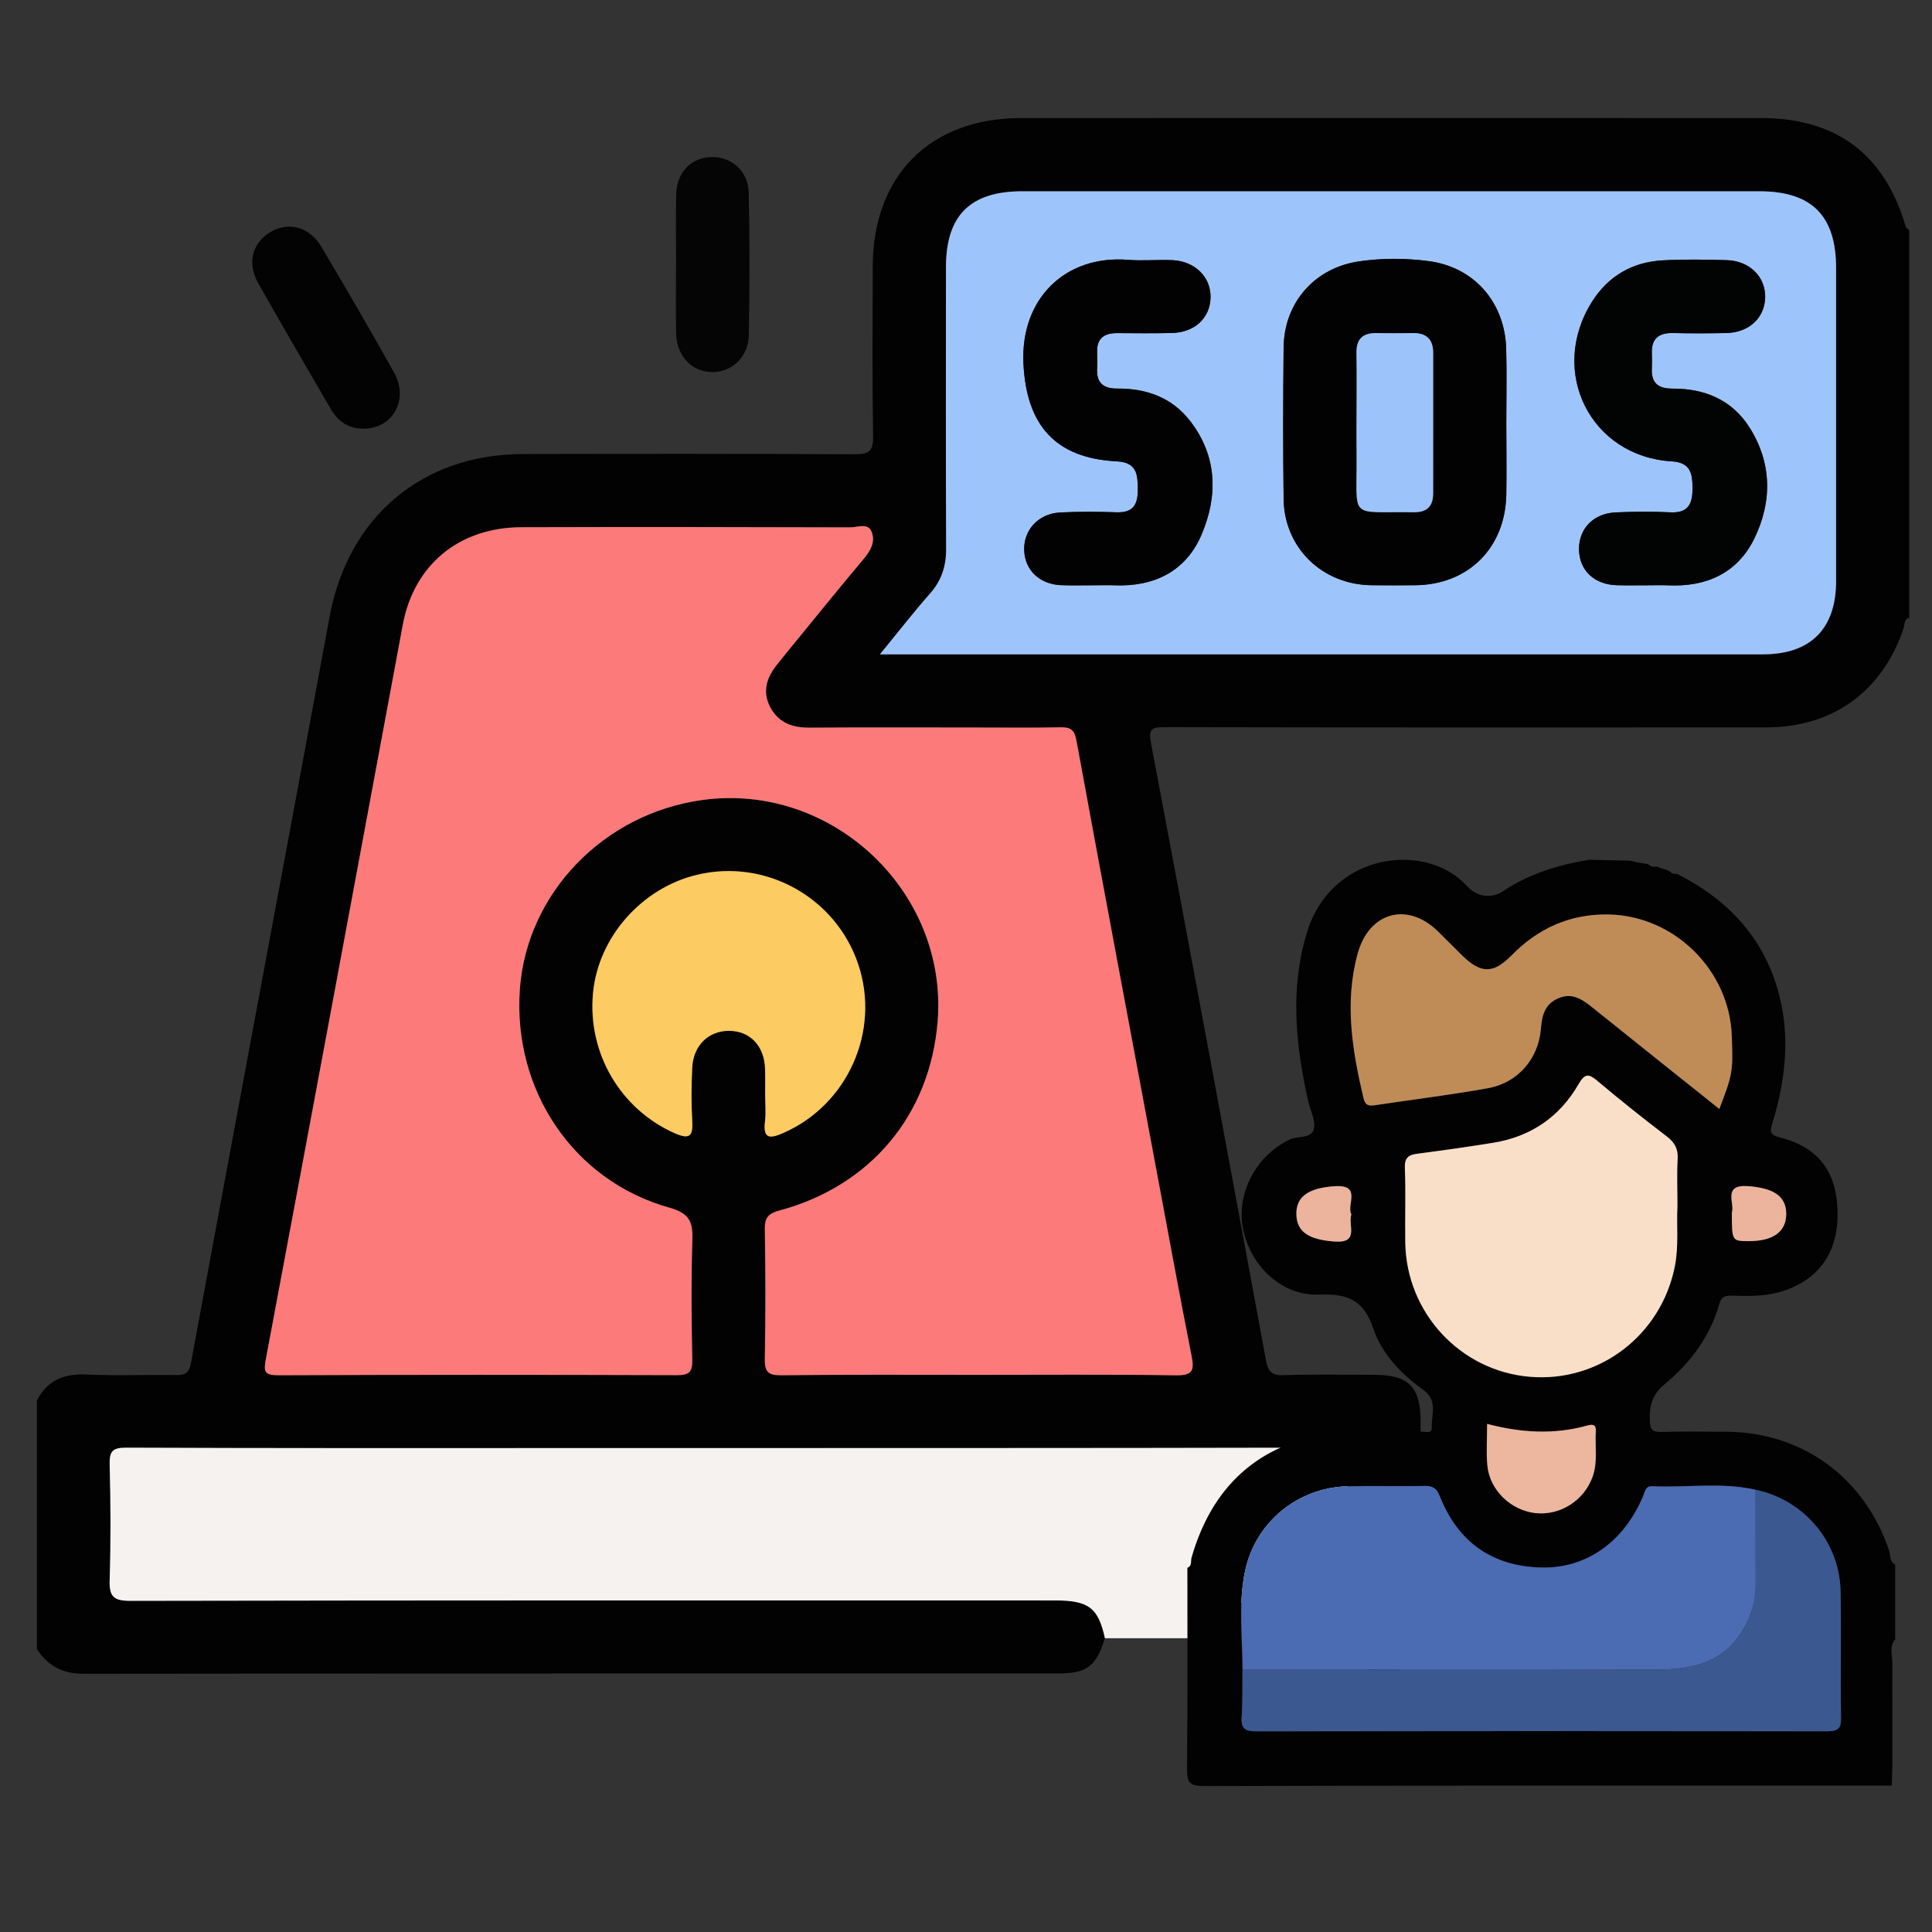 <?xml version="1.0" encoding="UTF-8"?>
<svg xmlns="http://www.w3.org/2000/svg" xmlns:xlink="http://www.w3.org/1999/xlink" version="1.1" id="Layer_1" x="0px" y="0px" width="85px" height="85px" viewBox="0 0 85 85" xml:space="preserve">
<rect x="0" y="0" width="85" height="85" fill="#333333" stroke="none"/>
<g id="Layer_1_1_" display="none">
	<path display="inline" fill="#AB604B" d="M27.595,15.715V32.48H9.906V15.715c0-4.884,3.961-8.845,8.844-8.845   C23.602,6.87,27.595,10.805,27.595,15.715z"></path>
	<path display="inline" fill="#8B4F4F" d="M14.308,8.076c-2.629,1.533-4.401,4.376-4.401,7.639V32.48h4.401V8.076z"></path>
	<path display="inline" fill="#65B9FF" d="M51.619,24.02v6.113H29.776V24.02c0-2.837,2.304-5.142,5.142-5.142h11.566   C49.322,18.878,51.619,21.182,51.619,24.02z"></path>
	<path display="inline" fill="#3E7FFF" d="M34.917,18.876h1.393c-2.836,0-5.139,2.303-5.139,5.14v6.117h-1.394v-6.117   C29.778,21.179,32.081,18.876,34.917,18.876z"></path>
	<rect x="29.778" y="26.945" display="inline" fill="#FFAF93" width="4.372" height="3.188"></rect>
	<rect x="29.778" y="26.945" display="inline" fill="#EE8778" width="1.393" height="3.188"></rect>
	<rect x="47.25" y="27.942" display="inline" fill="#FFAF93" width="4.368" height="3.19"></rect>
	<path display="inline" fill="#F44AAF" d="M33.148,37.414v8.063H4.339v-8.063c0-3.742,3.039-6.781,6.782-6.781h15.256   C30.119,30.633,33.148,33.672,33.148,37.414z"></path>
	<path display="inline" fill="#E2429A" d="M11.12,30.63h1.838c-3.742,0-6.778,3.038-6.778,6.779v8.067H4.341v-8.067   C4.341,33.668,7.379,30.63,11.12,30.63z"></path>
	<rect x="4.34" y="41.271" display="inline" fill="#FFAF93" width="5.767" height="4.206"></rect>
	<rect x="4.34" y="41.271" display="inline" fill="#EE8778" width="1.839" height="4.206"></rect>
	<rect x="27.387" y="41.269" display="inline" fill="#FFAF93" width="5.763" height="4.208"></rect>
	<g display="inline">
		<path fill="#FFAF93" d="M43.545,17.228V19.5c0,2.513-3.059,3.793-4.843,2.008c-0.521-0.515-0.832-1.224-0.832-2.008v-2.272H43.545    z"></path>
		<path fill="#FFAF93" d="M45.906,6.854v6.916c0,2.871-2.327,5.198-5.198,5.198l0,0c-2.871,0-5.199-2.327-5.199-5.198V6.854H45.906z    "></path>
		<path fill="#FFAF93" d="M45.904,6.852v6.916c0,0.164-0.006,0.328-0.023,0.486c-0.018,0.229-0.059,0.451-0.111,0.673    c-0.521,2.319-2.588,4.041-5.059,4.041c-2.872,0-5.2-2.325-5.2-5.2V6.852H45.904z"></path>
		<path fill="#AB604B" d="M47.016,12.657V6.361c0,0,0.104-3.183-4.152-4.082c-4.975-1.052-5.344,1.21-5.344,1.21h-0.588    c-1.414,0-2.56,1.146-2.56,2.56v6.607h1.142v-3.51c0-1.185,0.96-2.145,2.145-2.145l0,0c0.096,0.071,1.065,1.418,3.03,1.418h4.48    c0.406,0,0.735,0.329,0.735,0.735v3.502L47.016,12.657L47.016,12.657z"></path>
		<path fill="#AB604B" d="M35.51,10.02v2.641h-1.142v-2.249C34.685,10.166,35.077,10.02,35.51,10.02z"></path>
		<path fill="#8B4F4F" d="M37.033,3.49H36.93c-1.414,0-2.56,1.146-2.56,2.56v6.607h1.142V9.146c0-0.966,0.643-1.771,1.521-2.04V3.49    L37.033,3.49z"></path>
		<path fill="#FFAF93" d="M47.734,12.433c0,1.02-0.816,1.836-1.836,1.836v-3.663C46.918,10.606,47.734,11.424,47.734,12.433z"></path>
		<path fill="#EE8778" d="M46.389,10.68c-0.156-0.043-0.318-0.074-0.49-0.074v3.663c0.172,0,0.334-0.03,0.49-0.073V10.68z     M39.584,21.489l0.022,0.021c0.415,0.415,0.947,0.703,1.554,0.785c-0.793,0.159-1.765-0.093-2.457-0.785    c-1.177-1.161-0.742-2.514-0.836-3.39c-1.542-1.015-2.354-2.657-2.354-4.352v0.503c-1.736,0-2.509-2.196-1.147-3.271    c0.318-0.251,0.711-0.392,1.147-0.392V9.15c0-0.962,0.629-1.776,1.51-2.05v6.668c0,2.632,1.942,4.777,4.411,5.137    c0.77-0.096,1.488-0.377,2.11-0.777v0.896c-1.051,0.557-2.234,0.764-3.124,0.695C39.481,19.675,38.926,20.822,39.584,21.489z"></path>
		<path fill="#EE8778" d="M41.119,13.069v0.742c0,0.252-0.204,0.456-0.456,0.456s-0.456-0.204-0.456-0.456v-0.742    c0-0.252,0.204-0.456,0.456-0.456C40.917,12.613,41.119,12.82,41.119,13.069z M39.079,15.438c0.163,0.749,0.828,1.309,1.625,1.309    s1.462-0.561,1.624-1.309H39.079z"></path>
		<path fill="#312E4B" d="M39.236,11.243c-0.244-1.121-1.852-1.122-2.096,0H39.236z M44.275,11.243    c-0.244-1.121-1.854-1.122-2.096,0H44.275z"></path>
	</g>
	<g display="inline">
		<path fill="#FFAF93" d="M22.132,27.657v2.702c0,1.867-1.519,3.378-3.371,3.378c-0.94,0-1.776-0.376-2.39-0.989    c-0.619-0.612-0.988-1.455-0.988-2.389v-2.702H22.132z"></path>
		<path fill="#FFAF93" d="M24.938,15.611v7.93c0,0.195-0.006,0.39-0.027,0.578c-0.021,0.271-0.069,0.536-0.133,0.801    c-1.059,4.717-6.949,6.436-10.391,2.994c-1.121-1.121-1.811-2.667-1.811-4.373v-7.93H24.938z"></path>
		<path fill="#FFAF93" d="M27.116,21.954c0,1.212-0.973,2.185-2.185,2.185v-4.357C26.144,19.781,27.116,20.754,27.116,21.954z"></path>
		<path fill="#EE8778" d="M25.515,19.869c-0.187-0.051-0.38-0.088-0.583-0.088v4.357c0.203,0,0.396-0.037,0.583-0.088V19.869z     M17.425,32.727l0.025,0.026c0.489,0.489,1.127,0.838,1.843,0.935c-0.175,0.034-0.349,0.052-0.532,0.052    c-0.943,0-1.782-0.384-2.385-0.986c-0.629-0.62-0.995-1.459-0.995-2.394v-1.642c-1.821-1.199-2.804-3.15-2.804-5.179l0.077,0.607    c-1.214,0-2.27-0.983-2.27-2.197c0-1.135,0.909-2.166,2.192-2.166v-4.175h1.799v7.931c0,3.167,2.337,5.694,5.249,6.113    c0.917-0.113,1.765-0.445,2.507-0.926v1.065c-1.235,0.66-2.644,0.911-3.712,0.829C17.302,30.569,16.639,31.932,17.425,32.727z"></path>
		<path fill="#EE8778" d="M19.246,23.41v0.883c0,0.301-0.242,0.543-0.542,0.543c-0.3,0-0.542-0.242-0.542-0.543V23.41    c0-0.3,0.242-0.542,0.542-0.542C19.007,22.868,19.246,23.114,19.246,23.41z M16.82,26.101c0.449,2.066,3.415,2.068,3.865,0H16.82z    "></path>
		<path fill="#312E4B" d="M17.007,21.444c-0.125-0.574-0.636-1.004-1.246-1.004c-0.612,0-1.122,0.43-1.247,1.004H17.007z M23,21.444    c-0.125-0.574-0.635-1.004-1.246-1.004c-0.611,0-1.121,0.43-1.246,1.004H23z"></path>
		<path fill="#AB604B" d="M25.346,15.129L25.346,15.129c0,2.035-1.65,3.685-3.686,3.685h-6.113c-2.035,0-3.686-1.649-3.686-3.685    l0,0"></path>
		<path fill="#8B4F4F" d="M14.287,15.129h-2.426c0,1.59,1.014,2.934,2.426,3.449V15.129z"></path>
	</g>
</g>
<g id="Layer_2" display="none">
	<path display="inline" fill="#E83D62" d="M82.23,70.102v12.896H48.127V70.102c0-4.433,3.598-8.022,8.027-8.022h18.061   C78.646,62.072,82.23,65.669,82.23,70.102L82.23,70.102z"></path>
	<path display="inline" fill="#CE2955" d="M56.152,62.07h2.177c-4.433,0.002-8.022,3.594-8.026,8.021v12.902H48.13v-12.9   C48.131,65.664,51.723,62.072,56.152,62.07L56.152,62.07z"></path>
	<path display="inline" fill="#FFAF93" d="M48.13,74.667h6.825v8.33H48.13V74.667z"></path>
	<path display="inline" fill="#FFAF93" d="M73.701,72.107h5.682v6.938h-5.682V72.107z M68.881,59.473v2.955   c0,3.271-3.979,4.934-6.299,2.612c-0.695-0.688-1.086-1.632-1.08-2.612v-2.955H68.881z"></path>
	<path display="inline" fill="#FFAF93" d="M73.313,43.298v10.798c0.049,4.483-3.545,8.157-8.021,8.206   c-4.479,0.052-8.157-3.544-8.206-8.026c-0.001-0.06-0.001-0.113,0-0.18V43.299L73.313,43.298L73.313,43.298z"></path>
	<path display="inline" fill="#FFAF93" d="M73.309,43.294v10.799c0,0.255-0.011,0.511-0.037,0.759   c-0.023,0.354-0.088,0.707-0.174,1.051c-0.832,3.691-4.113,6.313-7.896,6.313c-4.481,0.001-8.116-3.632-8.119-8.11   c0,0,0-0.002,0-0.006V43.297L73.309,43.294L73.309,43.294z"></path>
	<path display="inline" fill="#AB604B" d="M75.041,52.359v-9.833c0,0,0.163-4.969-6.48-6.374c-7.768-1.643-8.347,1.89-8.347,1.89   h-0.917c-2.208,0-3.997,1.791-3.997,3.997v10.314h1.783v-5.479c0-1.853,1.499-3.351,3.349-3.351   c0.104,0.074,1.699,2.217,4.729,2.217h6.995c0.635,0,1.148,0.514,1.148,1.146v5.47h1.73L75.041,52.359L75.041,52.359z"></path>
	<path display="inline" fill="#AB604B" d="M57.079,48.24v4.123h-1.782v-3.51C55.807,48.455,56.436,48.239,57.079,48.24z"></path>
	<path display="inline" fill="#8B4F4F" d="M59.457,38.045h-0.16c-2.207,0-3.997,1.79-3.997,3.997v10.317h1.783v-5.482   c0-1.508,1.003-2.766,2.374-3.186V38.045z"></path>
	<path display="inline" fill="#FFAF93" d="M76.166,52.009c0.006,1.578-1.27,2.863-2.848,2.868c-0.006,0-0.012,0-0.021,0v-5.719   c1.576-0.008,2.86,1.266,2.866,2.842C76.166,52.003,76.166,52.006,76.166,52.009z"></path>
	<path display="inline" fill="#EE8778" d="M74.063,49.271c-0.246-0.071-0.504-0.111-0.764-0.113v5.719   c0.266,0,0.52-0.047,0.764-0.115V49.271z M63.441,66.146l0.033,0.035c0.646,0.666,1.506,1.096,2.428,1.226   c-1.238,0.25-2.758-0.146-3.836-1.226c-0.842-0.828-1.313-1.969-1.313-3.146v-2.146c-2.301-1.496-3.686-4.056-3.676-6.798v0.785   c-1.586,0.004-2.873-1.276-2.878-2.86c0-0.008,0-0.012,0-0.017c0-0.899,0.427-1.71,1.086-2.229   c0.512-0.397,1.146-0.619,1.792-0.607v-2.276c0-1.503,0.979-2.771,2.354-3.196V54.1c0,4.104,3.022,7.459,6.894,8.021   c1.175-0.152,2.3-0.566,3.293-1.212V62.3c-1.644,0.87-3.481,1.193-4.877,1.087c-1.472-0.068-2.335,1.721-1.31,2.764v-0.004H63.441   L63.441,66.146z"></path>
	<path display="inline" fill="#EE8778" d="M65.838,53.003v1.158c0,0.396-0.32,0.713-0.714,0.713s-0.712-0.317-0.712-0.713v-1.158   c0-0.394,0.318-0.713,0.712-0.713S65.838,52.609,65.838,53.003z M62.65,56.701c0.31,1.4,1.695,2.287,3.096,1.979   c0.988-0.218,1.762-0.99,1.979-1.979H62.65z"></path>
	<path display="inline" fill="#312E4B" d="M62.896,50.148c-0.199-0.901-1.101-1.479-1.998-1.274   c-0.637,0.142-1.135,0.638-1.275,1.274H62.896z M70.764,50.148c-0.199-0.901-1.093-1.479-1.996-1.274   c-0.638,0.142-1.135,0.638-1.271,1.274H70.764z"></path>
</g>
<g>
	<path fill-rule="evenodd" clip-rule="evenodd" fill="#030202" d="M1.623,61.617c0.46-0.886,1.184-1.192,2.173-1.145   c1.31,0.066,2.626,0.004,3.94,0.024c0.417,0.008,0.584-0.087,0.668-0.545c2.021-10.944,4.075-21.884,6.1-32.83   c0.806-4.355,4.045-7.129,8.473-7.144c4.879-0.018,9.757-0.016,14.638,0.009c0.614,0.003,0.808-0.135,0.798-0.781   c-0.042-2.493-0.023-4.986-0.016-7.479c0.01-4.008,2.524-6.529,6.519-6.531c10.855-0.004,21.713-0.003,32.57,0   c3.317,0.001,5.433,1.6,6.361,4.781c0.018,0.061,0.097,0.103,0.15,0.153c0,5.685,0,11.37,0,17.055   c-0.246,0.065-0.191,0.303-0.246,0.461c-0.938,2.776-3.115,4.357-6.051,4.358c-8.816,0.004-17.633,0.007-26.449-0.011   c-0.606-0.002-0.729,0.081-0.606,0.732c1.709,9.042,3.384,18.088,5.054,27.135c0.085,0.462,0.241,0.66,0.763,0.643   c1.34-0.046,2.681-0.017,4.021-0.015c1.481,0.001,2.016,0.535,2.018,2.044c0.006,3.028,0.006,6.055,0,9.083   c-0.002,1.191-0.438,1.811-1.348,1.967c-0.91,0.155-1.548-0.348-1.911-1.512c0.014-2.519,0-5.036,0.057-7.554   c0.016-0.672-0.152-0.828-0.823-0.828c-11.341,0.024-22.679,0.019-34.017,0.019c-6.3,0-12.599,0.01-18.898-0.018   c-0.611-0.002-0.751,0.155-0.736,0.748c0.044,1.687,0.051,3.379,0,5.065c-0.022,0.71,0.144,0.927,0.9,0.926   c13.564-0.026,27.127-0.02,40.689-0.018c1.484,0,1.904,0.32,2.198,1.662c-0.381,1.238-0.788,1.555-2.077,1.555   c-14.287,0.003-28.575-0.005-42.862,0.014c-0.918,0-1.566-0.348-2.05-1.086C1.623,68.911,1.623,65.264,1.623,61.617z    M43.041,60.488c2.896,0,5.791-0.023,8.687,0.019c0.721,0.013,0.834-0.186,0.699-0.847c-0.547-2.758-1.05-5.522-1.567-8.285   c-1.171-6.263-2.35-12.523-3.499-18.79c-0.089-0.493-0.271-0.596-0.721-0.587c-1.205,0.027-2.412,0.01-3.619,0.01   c-2.468,0-4.934-0.011-7.402,0.006c-0.762,0.005-1.376-0.216-1.738-0.915c-0.354-0.683-0.145-1.297,0.306-1.86   c0.149-0.189,0.302-0.376,0.454-0.563c1.12-1.369,2.233-2.747,3.37-4.101c0.299-0.358,0.507-0.741,0.343-1.165   c-0.164-0.43-0.616-0.207-0.931-0.208c-4.827-0.014-9.653-0.021-14.479-0.006c-2.753,0.008-4.732,1.66-5.221,4.292   c-2,10.764-3.999,21.529-6.021,32.289c-0.105,0.557-0.083,0.729,0.548,0.728c5.846-0.025,11.691-0.021,17.537-0.004   c0.516,0,0.681-0.125,0.671-0.661c-0.034-1.769-0.051-3.54,0.005-5.309c0.025-0.806-0.151-1.158-1.021-1.401   c-4.212-1.181-6.883-5.164-6.569-9.604c0.3-4.229,3.696-7.743,8.052-8.333c5.691-0.769,10.781,4.031,10.33,9.737   c-0.328,4.114-2.945,7.253-6.98,8.334c-0.464,0.124-0.632,0.311-0.624,0.807c0.034,1.903,0.035,3.809,0,5.711   c-0.009,0.553,0.125,0.727,0.703,0.723C37.248,60.473,40.143,60.488,43.041,60.488z M38.713,28.789c0.41,0,0.645,0,0.88,0   c12.655,0,25.314,0,37.97,0c2.095,0,3.218-1.125,3.218-3.227c0.002-4.585,0.002-9.17,0-13.755c0-2.319-1.066-3.391-3.384-3.391   c-10.807-0.001-21.613-0.001-32.42,0c-2.286,0-3.354,1.061-3.357,3.332c-0.003,4.129-0.011,8.258,0.007,12.388   c0.005,0.766-0.196,1.399-0.708,1.979C40.194,26.934,39.521,27.801,38.713,28.789z M33.664,48.14c0,0.402,0.04,0.81-0.009,1.205   c-0.096,0.796,0.248,0.746,0.807,0.501c2.832-1.238,4.282-4.486,3.297-7.42c-0.988-2.945-4.075-4.659-7.092-3.939   c-2.439,0.582-4.35,2.753-4.577,5.206c-0.247,2.646,1.211,5.107,3.592,6.163c0.676,0.3,0.812,0.112,0.773-0.552   c-0.044-0.774-0.037-1.552,0-2.327c0.045-0.985,0.722-1.634,1.631-1.624c0.917,0.008,1.539,0.662,1.573,1.664   C33.671,47.391,33.661,47.767,33.664,48.14z"></path>
	<path fill-rule="evenodd" clip-rule="evenodd" fill="#F6F2F0" d="M48.612,72.075c-0.294-1.342-0.714-1.662-2.198-1.662   c-13.562-0.002-27.125-0.009-40.689,0.018c-0.756,0.001-0.923-0.216-0.9-0.926c0.051-1.687,0.045-3.379,0-5.065   c-0.015-0.593,0.125-0.75,0.736-0.748c6.3,0.027,12.598,0.018,18.898,0.018c11.337,0,22.676,0.006,34.017-0.019   c0.671,0,0.839,0.156,0.823,0.828c-0.057,2.518-0.043,5.035-0.057,7.554c-1.188,0-2.38,0-3.57,0.002   c-0.29-1.185-0.788-1.67-1.685-1.644c-0.875,0.023-1.412,0.578-1.597,1.645C51.131,72.075,49.873,72.075,48.612,72.075z"></path>
	<path fill-rule="evenodd" clip-rule="evenodd" fill="#070707" d="M52.392,72.075c0.185-1.066,0.722-1.621,1.597-1.645   c0.896-0.026,1.395,0.459,1.685,1.644c-0.391,1.247-1.141,1.766-2.114,1.464C52.84,73.317,52.507,72.781,52.392,72.075z"></path>
	<path fill-rule="evenodd" clip-rule="evenodd" fill="#030303" d="M15.991,18.858c-0.654,0.007-1.118-0.311-1.436-0.858   c-1.07-1.845-2.148-3.687-3.196-5.543c-0.493-0.875-0.263-1.762,0.517-2.235c0.805-0.489,1.733-0.256,2.263,0.637   c1.088,1.833,2.163,3.677,3.202,5.539C18.003,17.583,17.271,18.869,15.991,18.858z"></path>
	<path fill-rule="evenodd" clip-rule="evenodd" fill="#050505" d="M29.745,11.602c0-1.017-0.018-2.035,0.005-3.052   c0.023-0.96,0.64-1.602,1.517-1.639c0.9-0.037,1.653,0.603,1.675,1.577c0.043,2.087,0.043,4.178,0.002,6.265   c-0.019,0.974-0.776,1.647-1.653,1.617c-0.884-0.032-1.526-0.726-1.545-1.714c-0.019-1.017-0.004-2.034-0.004-3.053H29.745z"></path>
	<path fill-rule="evenodd" clip-rule="evenodd" fill="#FD7A7A" d="M43.041,60.488c-2.898,0-5.793-0.016-8.689,0.017   c-0.577,0.004-0.711-0.17-0.703-0.723c0.035-1.902,0.034-3.808,0-5.711c-0.008-0.496,0.16-0.683,0.624-0.807   c4.035-1.081,6.652-4.22,6.98-8.334c0.451-5.706-4.638-10.505-10.33-9.737c-4.356,0.589-7.752,4.103-8.052,8.333   c-0.314,4.439,2.357,8.423,6.569,9.604c0.87,0.243,1.046,0.596,1.021,1.401c-0.056,1.769-0.039,3.54-0.005,5.309   c0.01,0.536-0.155,0.661-0.671,0.661c-5.846-0.018-11.691-0.021-17.537,0.004c-0.631,0.002-0.653-0.171-0.548-0.728   c2.021-10.76,4.02-21.524,6.021-32.289c0.489-2.631,2.468-4.283,5.221-4.292c4.826-0.015,9.653-0.008,14.479,0.006   c0.315,0,0.767-0.222,0.931,0.208c0.164,0.424-0.044,0.807-0.343,1.165c-1.137,1.354-2.25,2.732-3.37,4.101   c-0.151,0.187-0.305,0.374-0.454,0.563c-0.45,0.563-0.659,1.178-0.306,1.86c0.362,0.699,0.976,0.92,1.738,0.915   c2.469-0.018,4.935-0.006,7.402-0.006c1.207,0,2.414,0.017,3.619-0.01c0.45-0.009,0.632,0.094,0.721,0.587   c1.149,6.267,2.328,12.527,3.499,18.79c0.518,2.763,1.021,5.527,1.567,8.285c0.135,0.661,0.021,0.859-0.699,0.847   C48.832,60.465,45.937,60.488,43.041,60.488z"></path>
	<path fill-rule="evenodd" clip-rule="evenodd" fill="#9EC5FB" d="M38.713,28.789c0.809-0.987,1.481-1.855,2.205-2.675   c0.512-0.58,0.713-1.212,0.708-1.979c-0.018-4.129-0.01-8.259-0.007-12.388c0.003-2.271,1.071-3.332,3.357-3.332   c10.807-0.001,21.613-0.001,32.42,0c2.317,0,3.384,1.071,3.384,3.391c0.002,4.585,0.002,9.17,0,13.755   c0,2.102-1.123,3.227-3.218,3.227c-12.655,0-25.314,0-37.97,0C39.357,28.789,39.123,28.789,38.713,28.789z M66.271,18.628   c0-1.098,0.025-2.196-0.005-3.292c-0.063-2.039-1.408-3.584-3.405-3.848c-1.005-0.133-2.035-0.137-3.041,0.006   c-1.977,0.279-3.325,1.817-3.346,3.794c-0.025,2.22-0.03,4.443,0,6.664c0.028,2.15,1.691,3.761,3.855,3.795   c0.642,0.01,1.286,0.005,1.929,0c2.334-0.018,3.969-1.636,4.013-3.989C66.288,20.716,66.272,19.672,66.271,18.628z M48.148,25.75   c0.297,0,0.591-0.01,0.885,0.001c1.755,0.069,3.146-0.622,3.831-2.232c0.728-1.706,0.694-3.465-0.514-5.011   c-0.793-1.02-1.918-1.422-3.187-1.412c-0.654,0.005-0.937-0.278-0.893-0.923c0.015-0.213,0.013-0.428,0-0.642   c-0.031-0.619,0.282-0.88,0.875-0.875c0.803,0.005,1.606,0.014,2.409-0.005c1-0.021,1.677-0.651,1.705-1.548   c0.026-0.909-0.685-1.62-1.694-1.658c-0.643-0.025-1.29,0.037-1.929-0.013c-2.763-0.221-4.745,1.701-4.609,4.563   c0.13,2.698,1.392,4.165,4.103,4.302c0.9,0.046,0.926,0.585,0.929,1.257c0,0.659-0.215,1.008-0.932,0.985   c-0.828-0.027-1.662-0.035-2.488,0.008c-0.962,0.051-1.617,0.779-1.578,1.679c0.038,0.876,0.693,1.49,1.642,1.52   C47.185,25.762,47.668,25.749,48.148,25.75z M72.59,25.75c0.269,0,0.535-0.011,0.804,0.002c1.681,0.078,3.046-0.541,3.788-2.057   c0.795-1.629,0.779-3.338-0.223-4.907c-0.768-1.2-1.97-1.698-3.369-1.69c-0.651,0.003-0.949-0.254-0.915-0.905   c0.01-0.213,0.007-0.429,0-0.643c-0.025-0.655,0.305-0.914,0.938-0.898c0.777,0.019,1.555,0.016,2.332,0   c0.995-0.02,1.681-0.653,1.715-1.546c0.03-0.917-0.676-1.632-1.693-1.661c-0.937-0.026-1.881-0.043-2.814,0.009   c-1.342,0.075-2.408,0.693-3.125,1.842c-1.911,3.067-0.043,6.788,3.521,7.001c0.842,0.05,0.914,0.547,0.914,1.201   c0,0.67-0.188,1.078-0.962,1.042c-0.804-0.037-1.609-0.033-2.412,0.002c-0.989,0.043-1.632,0.718-1.619,1.636   s0.673,1.543,1.673,1.569C71.623,25.76,72.106,25.75,72.59,25.75z"></path>
	<path fill-rule="evenodd" clip-rule="evenodd" fill="#FCCB61" d="M33.663,48.14c-0.001-0.373,0.009-0.749-0.004-1.123   c-0.034-1.002-0.656-1.656-1.573-1.664c-0.909-0.01-1.585,0.639-1.631,1.624c-0.037,0.775-0.044,1.553,0,2.327   c0.039,0.664-0.097,0.852-0.773,0.552c-2.381-1.056-3.839-3.518-3.592-6.163c0.228-2.453,2.138-4.624,4.577-5.206   c3.017-0.72,6.104,0.994,7.092,3.939c0.985,2.934-0.465,6.182-3.297,7.42c-0.559,0.245-0.903,0.295-0.807-0.501   C33.704,48.949,33.664,48.542,33.663,48.14z"></path>
	<path fill-rule="evenodd" clip-rule="evenodd" fill="#020203" d="M66.271,18.628c0.002,1.043,0.018,2.088,0,3.131   c-0.044,2.353-1.679,3.972-4.013,3.989c-0.643,0.004-1.287,0.01-1.929,0c-2.164-0.034-3.827-1.645-3.855-3.795   c-0.03-2.221-0.025-4.444,0-6.664c0.021-1.978,1.369-3.515,3.346-3.794c1.006-0.143,2.036-0.139,3.041-0.006   c1.997,0.264,3.343,1.809,3.405,3.848C66.296,16.433,66.271,17.531,66.271,18.628z M59.681,18.583c0,0.51-0.002,1.019,0.004,1.528   c0.022,2.808-0.372,2.382,2.519,2.427c0.575,0.008,0.847-0.265,0.85-0.817c0.005-2.064,0-4.128,0.002-6.191   c0-0.596-0.294-0.884-0.893-0.874c-0.537,0.009-1.073,0.008-1.608,0c-0.599-0.009-0.886,0.257-0.875,0.874   C59.694,16.546,59.685,17.564,59.681,18.583z"></path>
	<path fill-rule="evenodd" clip-rule="evenodd" fill="#020203" d="M48.148,25.75c-0.48-0.001-0.964,0.012-1.445-0.004   c-0.948-0.03-1.604-0.644-1.642-1.52c-0.039-0.9,0.616-1.628,1.578-1.679c0.826-0.043,1.66-0.035,2.488-0.008   c0.717,0.023,0.932-0.326,0.932-0.985c-0.003-0.672-0.028-1.211-0.929-1.257c-2.711-0.137-3.973-1.604-4.103-4.302   c-0.136-2.862,1.847-4.784,4.609-4.563c0.639,0.05,1.286-0.012,1.929,0.013c1.01,0.039,1.721,0.75,1.694,1.658   c-0.028,0.897-0.705,1.527-1.705,1.548c-0.803,0.019-1.606,0.01-2.409,0.005c-0.593-0.005-0.906,0.256-0.875,0.875   c0.013,0.213,0.015,0.429,0,0.642c-0.044,0.645,0.238,0.928,0.893,0.923c1.269-0.01,2.394,0.392,3.187,1.412   c1.208,1.546,1.241,3.306,0.514,5.011c-0.685,1.611-2.076,2.302-3.831,2.232C48.739,25.74,48.445,25.75,48.148,25.75z"></path>
	<path fill-rule="evenodd" clip-rule="evenodd" fill="#020303" d="M72.59,25.75c-0.483,0-0.967,0.01-1.447-0.002   c-1-0.026-1.66-0.651-1.673-1.569s0.63-1.592,1.619-1.636c0.803-0.035,1.608-0.04,2.412-0.002c0.774,0.036,0.962-0.372,0.962-1.042   c0-0.653-0.072-1.15-0.914-1.201c-3.564-0.213-5.433-3.934-3.521-7.001c0.717-1.149,1.783-1.768,3.125-1.842   c0.934-0.052,1.878-0.036,2.814-0.009c1.018,0.029,1.724,0.744,1.693,1.661c-0.034,0.893-0.72,1.526-1.715,1.546   c-0.777,0.016-1.555,0.019-2.332,0c-0.634-0.016-0.964,0.243-0.938,0.898c0.007,0.214,0.01,0.43,0,0.643   c-0.034,0.65,0.264,0.908,0.915,0.905c1.399-0.008,2.602,0.49,3.369,1.69c1.002,1.569,1.018,3.278,0.223,4.907   c-0.742,1.517-2.107,2.135-3.788,2.057C73.125,25.739,72.858,25.75,72.59,25.75z"></path>
	<path fill-rule="evenodd" clip-rule="evenodd" fill="#9DC4FA" d="M59.681,18.583c0.004-1.018,0.014-2.037-0.002-3.055   c-0.011-0.616,0.276-0.882,0.875-0.874c0.535,0.008,1.071,0.009,1.608,0c0.599-0.01,0.893,0.278,0.893,0.874   c-0.002,2.063,0.003,4.127-0.002,6.191c-0.003,0.553-0.274,0.825-0.85,0.817c-2.891-0.045-2.496,0.381-2.519-2.427   C59.679,19.601,59.681,19.092,59.681,18.583z"></path>
</g>
<g>
	<path fill-rule="evenodd" clip-rule="evenodd" fill="#020202" d="M83.231,78.558c-10.087,0-20.174-0.011-30.262,0.021   c-0.68,0.001-0.749-0.2-0.745-0.787c0.032-2.938,0.016-5.877,0.016-8.814c0.217-0.088,0.14-0.298,0.184-0.451   c0.893-3.111,2.918-4.997,6.118-5.459c1.297-0.188,2.636-0.059,3.956-0.085c0.174-0.006,0.509,0.113,0.493-0.146   c-0.029-0.576,0.295-1.21-0.383-1.697c-0.961-0.692-1.816-1.578-2.188-2.69c-0.425-1.262-1.136-1.543-2.383-1.493   c-1.661,0.067-3.049-1.278-3.358-2.949c-0.283-1.541,0.611-3.188,2.063-3.874c0.364-0.171,0.97-0.022,1.066-0.479   c0.079-0.372-0.167-0.813-0.258-1.227c-0.546-2.455-0.802-4.912-0.057-7.381c1.083-3.582,5.269-4.02,7.031-2.081   c0.447,0.493,1.073,0.603,1.634,0.226c1.145-0.767,2.413-1.14,3.745-1.365c0.604,0.013,1.207,0.025,1.812,0.038   c0.095,0.024,0.191,0.048,0.286,0.072c0.05,0.006,0.102,0.015,0.153,0.022c0.121,0.021,0.243,0.042,0.367,0.064   c0.102,0.121,0.238,0.12,0.378,0.104c0.067,0.025,0.133,0.051,0.197,0.076c0.084,0.024,0.169,0.049,0.253,0.074l0.044,0.037   l0.055-0.004c0.08,0.133,0.213,0.141,0.346,0.141c1.981,1.005,3.493,2.455,4.255,4.581c0.764,2.129,0.576,4.264-0.068,6.377   c-0.117,0.38-0.129,0.518,0.326,0.633c1.752,0.445,2.557,1.574,2.539,3.45c-0.018,1.731-0.941,2.915-2.6,3.365   c-0.664,0.18-1.334,0.169-2.004,0.146c-0.305-0.012-0.501,0.021-0.599,0.367c-0.409,1.438-1.277,2.598-2.403,3.527   c-0.558,0.459-0.676,0.953-0.653,1.603c0.013,0.382,0.096,0.513,0.498,0.5c0.947-0.029,1.896-0.01,2.845-0.009   c3.367,0.006,6.131,2.035,7.193,5.262c0.061,0.191,0.004,0.462,0.258,0.578c0,1.098,0,2.194,0,3.292   c-0.277,0.327-0.121,0.7-0.125,1.058c0,0.397,0,0.797-0.002,1.196c0.002,0.348,0.002,0.697,0.002,1.047c0,0.397,0,0.796,0,1.195   c0,0.35,0,0.698,0,1.048C83.247,77.961,83.239,78.26,83.231,78.558z M77.239,65.543c-1.505-0.34-3.03-0.084-4.544-0.154   c-0.306-0.017-0.323,0.243-0.409,0.446c-0.835,1.991-2.487,3.182-4.484,3.131c-2.164-0.057-3.671-1.133-4.462-3.153   c-0.14-0.349-0.313-0.44-0.658-0.437c-1.121,0.018-2.244-0.01-3.366,0.013c-2.211,0.046-4.092,1.578-4.541,3.746   c-0.297,1.427-0.113,2.882-0.109,4.325c-0.009,0.696,0.009,1.396-0.038,2.09c-0.034,0.504,0.16,0.621,0.637,0.62   c8.374-0.013,16.746-0.012,25.12-0.001c0.426,0.001,0.621-0.082,0.611-0.569c-0.027-1.869,0.018-3.739-0.02-5.605   C80.929,67.824,79.358,65.988,77.239,65.543z M73.8,53.086c0-0.791-0.03-1.441,0.01-2.088c0.027-0.446-0.125-0.729-0.476-0.998   c-1.029-0.787-2.044-1.591-3.033-2.427c-0.388-0.329-0.559-0.379-0.853,0.131c-0.827,1.436-2.096,2.305-3.742,2.572   c-1.106,0.18-2.216,0.335-3.326,0.481c-0.402,0.052-0.593,0.166-0.571,0.64c0.045,1.096,0,2.192,0.019,3.288   c0.054,3.083,2.428,5.629,5.473,5.887c3.061,0.262,5.797-1.839,6.388-4.874C73.867,54.781,73.753,53.86,73.8,53.086z    M75.643,48.789c0.588-1.525,0.604-1.635,0.549-3.216c-0.102-2.891-2.531-5.288-5.422-5.34c-1.689-0.03-3.098,0.604-4.276,1.808   c-0.797,0.813-1.35,0.795-2.168-0.008c-0.356-0.35-0.704-0.707-1.061-1.056c-1.346-1.317-3.033-0.851-3.533,0.982   c-0.586,2.146-0.239,4.25,0.258,6.353c0.083,0.353,0.27,0.347,0.539,0.306c1.649-0.249,3.309-0.448,4.95-0.746   c1.298-0.236,2.204-1.288,2.313-2.598c0.047-0.587,0.161-1.083,0.749-1.347c0.633-0.285,1.088,0.05,1.552,0.423   C71.913,45.818,73.746,47.273,75.643,48.789z M65.428,62.646c0,0.646-0.045,1.242,0.011,1.83c0.102,1.086,1.037,1.977,2.117,2.094   c1.093,0.118,2.138-0.556,2.513-1.6c0.234-0.656,0.099-1.333,0.141-2c0.018-0.311-0.152-0.314-0.376-0.252   C68.38,63.123,66.931,63.039,65.428,62.646z M59.455,53.427c-0.235-0.41,0.487-1.318-0.741-1.237   c-1.117,0.075-1.7,0.439-1.679,1.246c0.022,0.784,0.574,1.102,1.667,1.187C59.834,54.708,59.294,53.901,59.455,53.427z    M76.195,53.349c0,1.256,0,1.256,0.759,1.255c1.068-0.002,1.635-0.42,1.633-1.206c-0.006-0.784-0.572-1.121-1.643-1.21   C75.755,52.087,76.336,52.94,76.195,53.349z"></path>
	<path fill-rule="evenodd" clip-rule="evenodd" fill="#4B6BB3" d="M54.665,73.46c-0.004-1.443-0.188-2.898,0.109-4.325   c0.449-2.168,2.33-3.7,4.541-3.746c1.122-0.022,2.245,0.005,3.366-0.013c0.345-0.004,0.519,0.088,0.658,0.437   c0.791,2.021,2.298,3.097,4.462,3.153c1.997,0.051,3.649-1.14,4.484-3.131c0.086-0.203,0.104-0.463,0.409-0.446   c1.514,0.07,3.039-0.186,4.544,0.154c0,1.42,0.004,2.838,0.004,4.258c-0.004,0.688-0.213,1.309-0.561,1.903   c-0.841,1.439-2.236,1.742-3.713,1.748C66.867,73.478,60.768,73.461,54.665,73.46z"></path>
	<path fill-rule="evenodd" clip-rule="evenodd" fill="#F9DFC8" d="M73.8,53.086c-0.047,0.774,0.067,1.695-0.112,2.612   c-0.591,3.035-3.327,5.136-6.388,4.874c-3.045-0.258-5.419-2.804-5.473-5.887c-0.019-1.096,0.026-2.192-0.019-3.288   c-0.021-0.474,0.169-0.588,0.571-0.64c1.11-0.146,2.22-0.302,3.326-0.481c1.646-0.268,2.915-1.137,3.742-2.572   c0.294-0.51,0.465-0.46,0.853-0.131c0.989,0.836,2.004,1.64,3.033,2.427c0.351,0.27,0.503,0.552,0.476,0.998   C73.77,51.645,73.8,52.295,73.8,53.086z"></path>
	<path fill-rule="evenodd" clip-rule="evenodd" fill="#3B5891" d="M54.665,73.46c6.103,0.001,12.202,0.018,18.305-0.008   c1.477-0.006,2.872-0.309,3.713-1.748c0.348-0.595,0.557-1.215,0.561-1.903c0-1.42-0.004-2.838-0.004-4.258   c2.119,0.445,3.689,2.281,3.736,4.451c0.037,1.866-0.008,3.736,0.02,5.605c0.01,0.487-0.186,0.57-0.611,0.569   c-8.374-0.011-16.746-0.012-25.12,0.001c-0.477,0.001-0.671-0.116-0.637-0.62C54.674,74.855,54.656,74.156,54.665,73.46z"></path>
	<path fill-rule="evenodd" clip-rule="evenodd" fill="#BF8C58" d="M75.643,48.789c-1.896-1.516-3.729-2.971-5.551-4.438   c-0.464-0.373-0.919-0.708-1.552-0.423c-0.588,0.264-0.702,0.76-0.749,1.347c-0.108,1.31-1.015,2.361-2.313,2.598   c-1.642,0.298-3.301,0.497-4.95,0.746c-0.27,0.041-0.456,0.047-0.539-0.306c-0.497-2.103-0.844-4.207-0.258-6.353   c0.5-1.833,2.188-2.3,3.533-0.982c0.356,0.349,0.704,0.706,1.061,1.056c0.818,0.803,1.371,0.82,2.168,0.008   c1.179-1.204,2.587-1.838,4.276-1.808c2.891,0.052,5.32,2.449,5.422,5.34C76.247,47.154,76.23,47.264,75.643,48.789z"></path>
	<path fill-rule="evenodd" clip-rule="evenodd" fill="#EDB69E" d="M65.428,62.646c1.503,0.394,2.952,0.478,4.405,0.072   c0.224-0.063,0.394-0.059,0.376,0.252c-0.042,0.667,0.094,1.344-0.141,2c-0.375,1.044-1.42,1.718-2.513,1.6   c-1.08-0.117-2.016-1.008-2.117-2.094C65.383,63.888,65.428,63.291,65.428,62.646z"></path>
	<path fill-rule="evenodd" clip-rule="evenodd" fill="#ECB49D" d="M59.455,53.427c-0.161,0.475,0.379,1.281-0.753,1.195   c-1.093-0.085-1.645-0.402-1.667-1.187c-0.021-0.807,0.562-1.171,1.679-1.246C59.942,52.108,59.22,53.017,59.455,53.427z"></path>
	<path fill-rule="evenodd" clip-rule="evenodd" fill="#ECB49D" d="M76.195,53.349c0.141-0.408-0.44-1.262,0.749-1.161   c1.07,0.089,1.637,0.426,1.643,1.21c0.002,0.786-0.564,1.204-1.633,1.206C76.195,54.604,76.195,54.604,76.195,53.349z"></path>
</g>
</svg>
